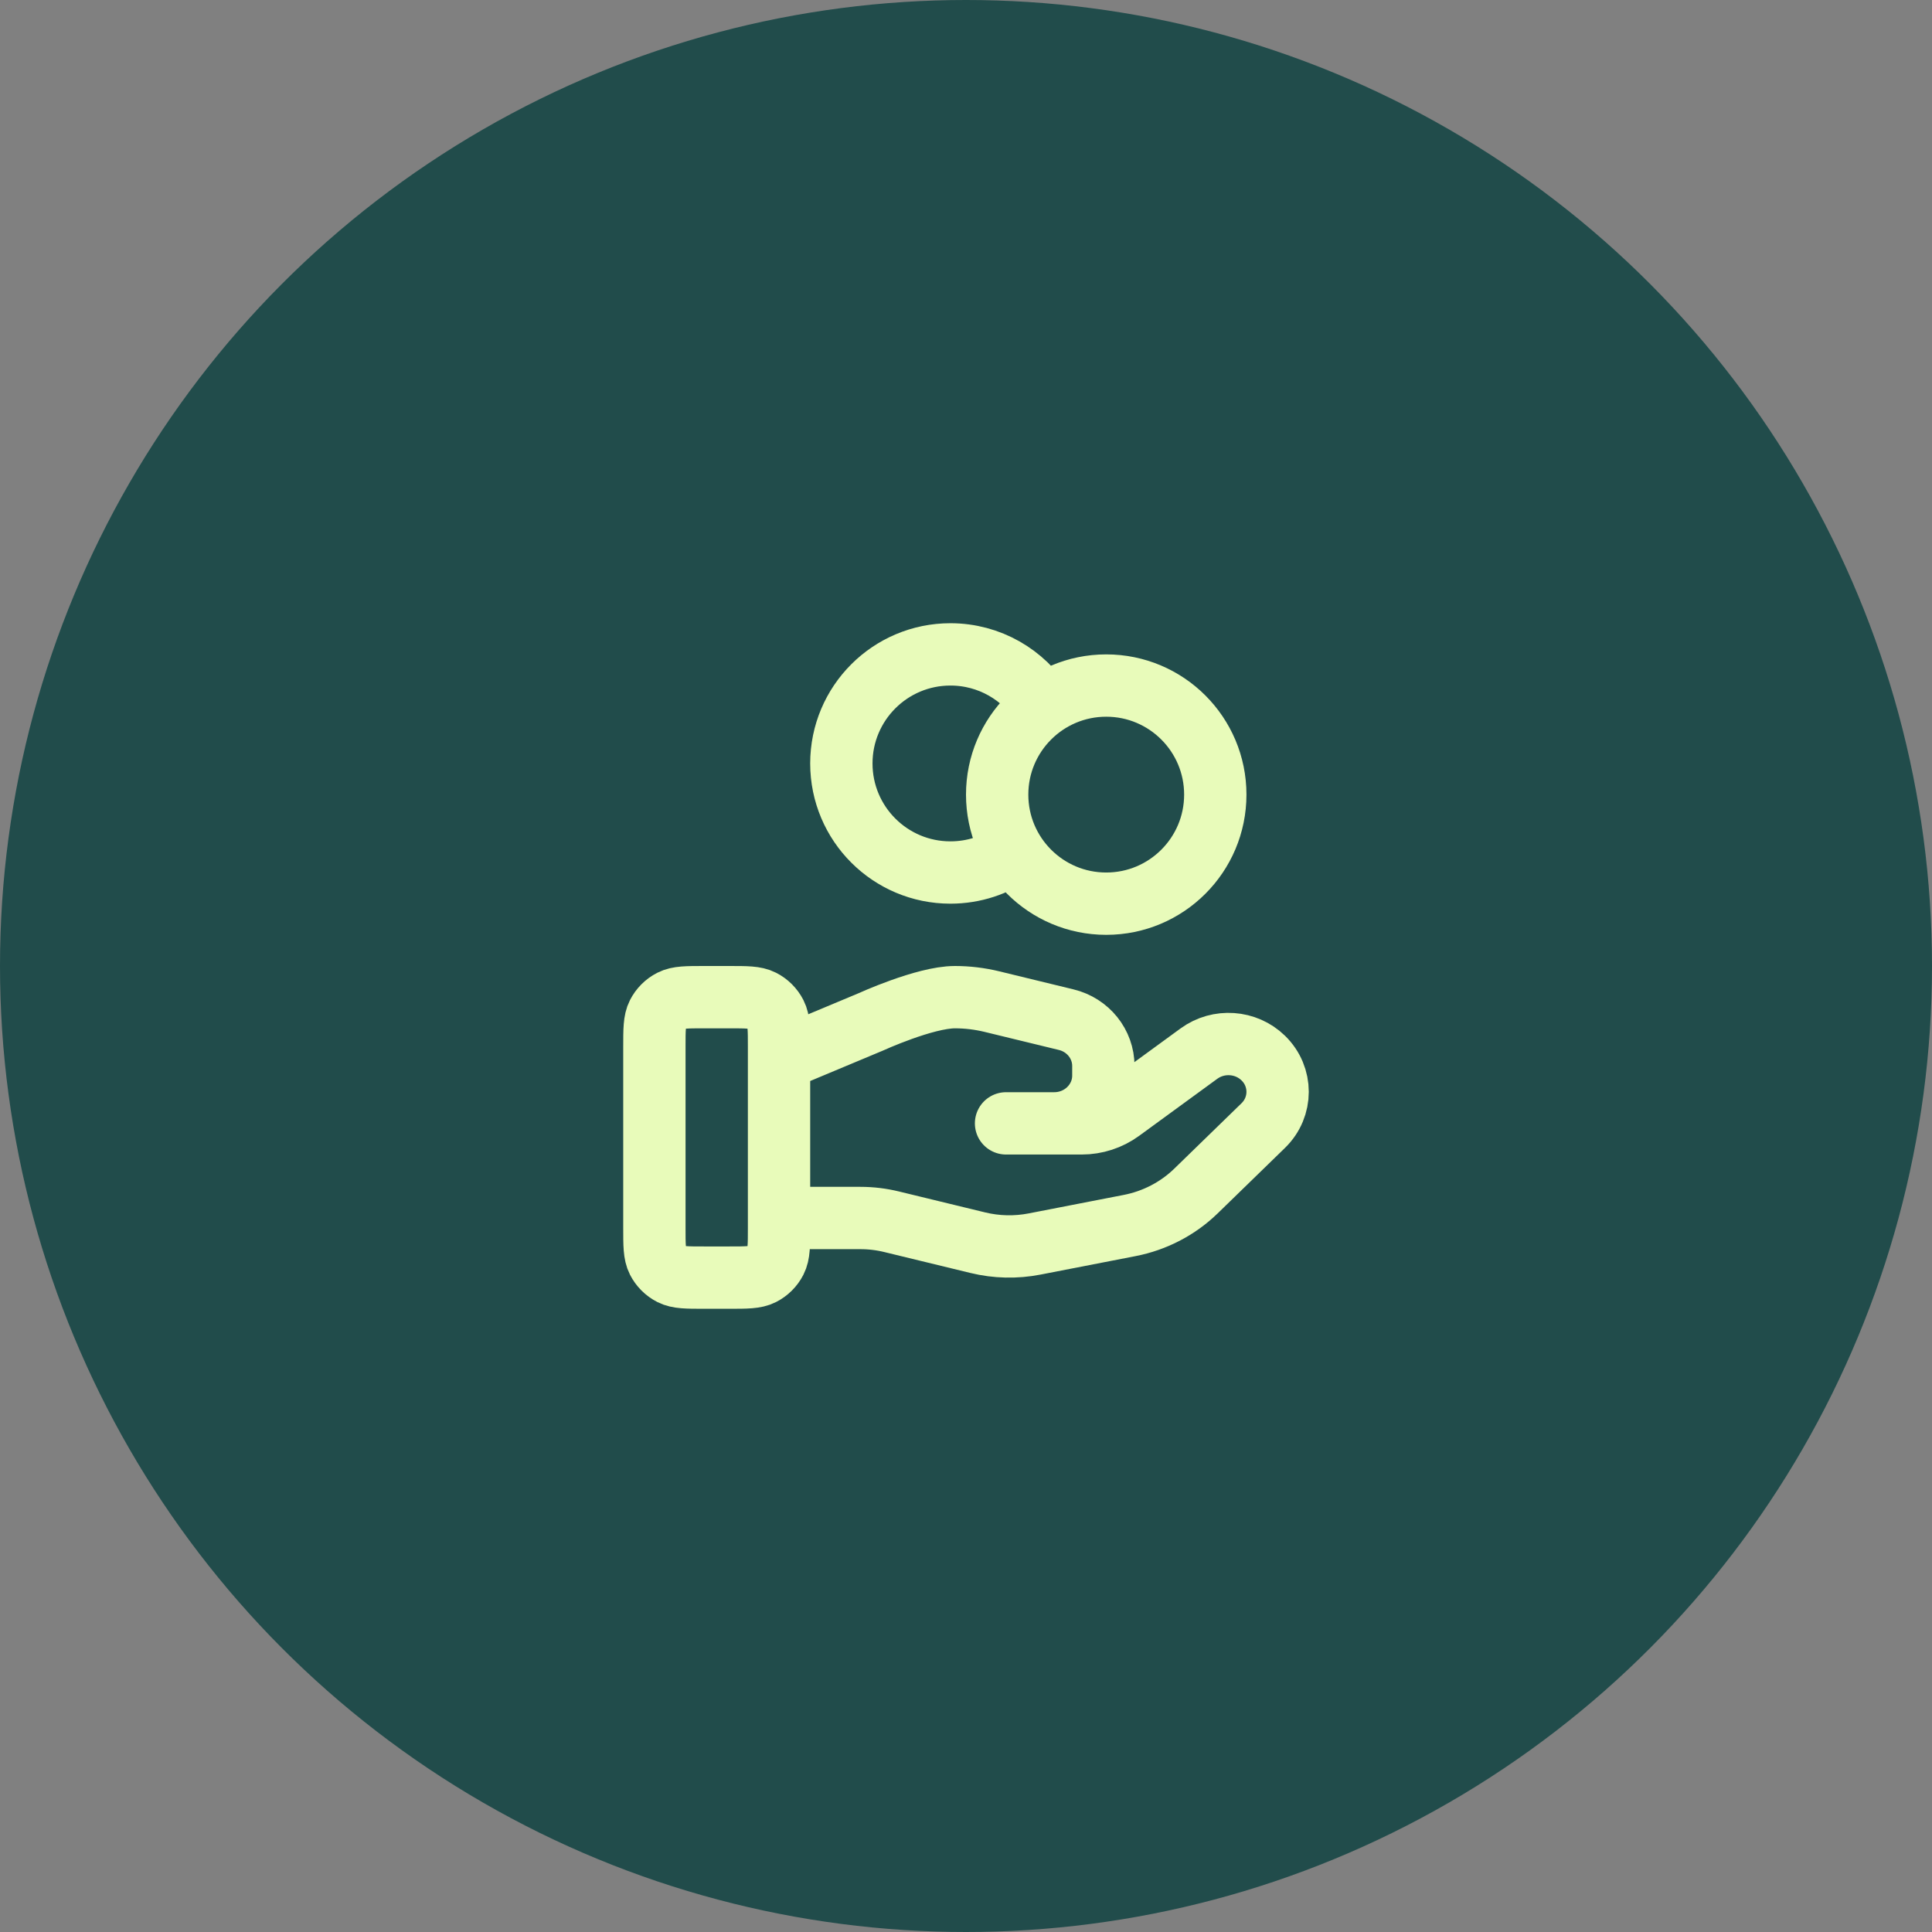 <svg width="62" height="62" viewBox="0 0 62 62" fill="none" xmlns="http://www.w3.org/2000/svg">
<rect x="0" y="0" width="62" height="62" fill="#808080" stroke="none"/>
<circle cx="31" cy="31" r="31" fill="#214C4B"/>
<path d="M32.529 27.352C31.957 27.76 31.257 28 30.5 28C28.567 28 27 26.433 27 24.5C27 22.567 28.567 21 30.5 21C31.753 21 32.852 21.658 33.471 22.648M25 39.087H27.61C27.951 39.087 28.289 39.128 28.619 39.209L31.377 39.879C31.975 40.025 32.599 40.039 33.203 39.921L36.253 39.328C37.059 39.171 37.8 38.785 38.38 38.221L40.538 36.122C41.154 35.523 41.154 34.552 40.538 33.953C39.983 33.413 39.105 33.353 38.477 33.81L35.963 35.645C35.602 35.908 35.164 36.05 34.714 36.05H32.285L33.831 36.05C34.702 36.05 35.408 35.363 35.408 34.516V34.209C35.408 33.505 34.916 32.892 34.214 32.722L31.829 32.142C31.44 32.048 31.043 32 30.643 32C29.678 32 27.932 32.799 27.932 32.799L25 34.025M39 25.5C39 27.433 37.433 29 35.5 29C33.567 29 32 27.433 32 25.5C32 23.567 33.567 22 35.5 22C37.433 22 39 23.567 39 25.5ZM21 33.6L21 39.4C21 39.96 21 40.24 21.109 40.454C21.205 40.642 21.358 40.795 21.546 40.891C21.76 41 22.04 41 22.6 41H23.4C23.96 41 24.24 41 24.454 40.891C24.642 40.795 24.795 40.642 24.891 40.454C25 40.24 25 39.96 25 39.4V33.6C25 33.04 25 32.76 24.891 32.546C24.795 32.358 24.642 32.205 24.454 32.109C24.24 32 23.96 32 23.4 32L22.6 32C22.04 32 21.76 32 21.546 32.109C21.358 32.205 21.205 32.358 21.109 32.546C21 32.76 21 33.04 21 33.6Z" stroke="#E8FBBA" stroke-width="2" stroke-linecap="round" stroke-linejoin="round"/>
</svg>
